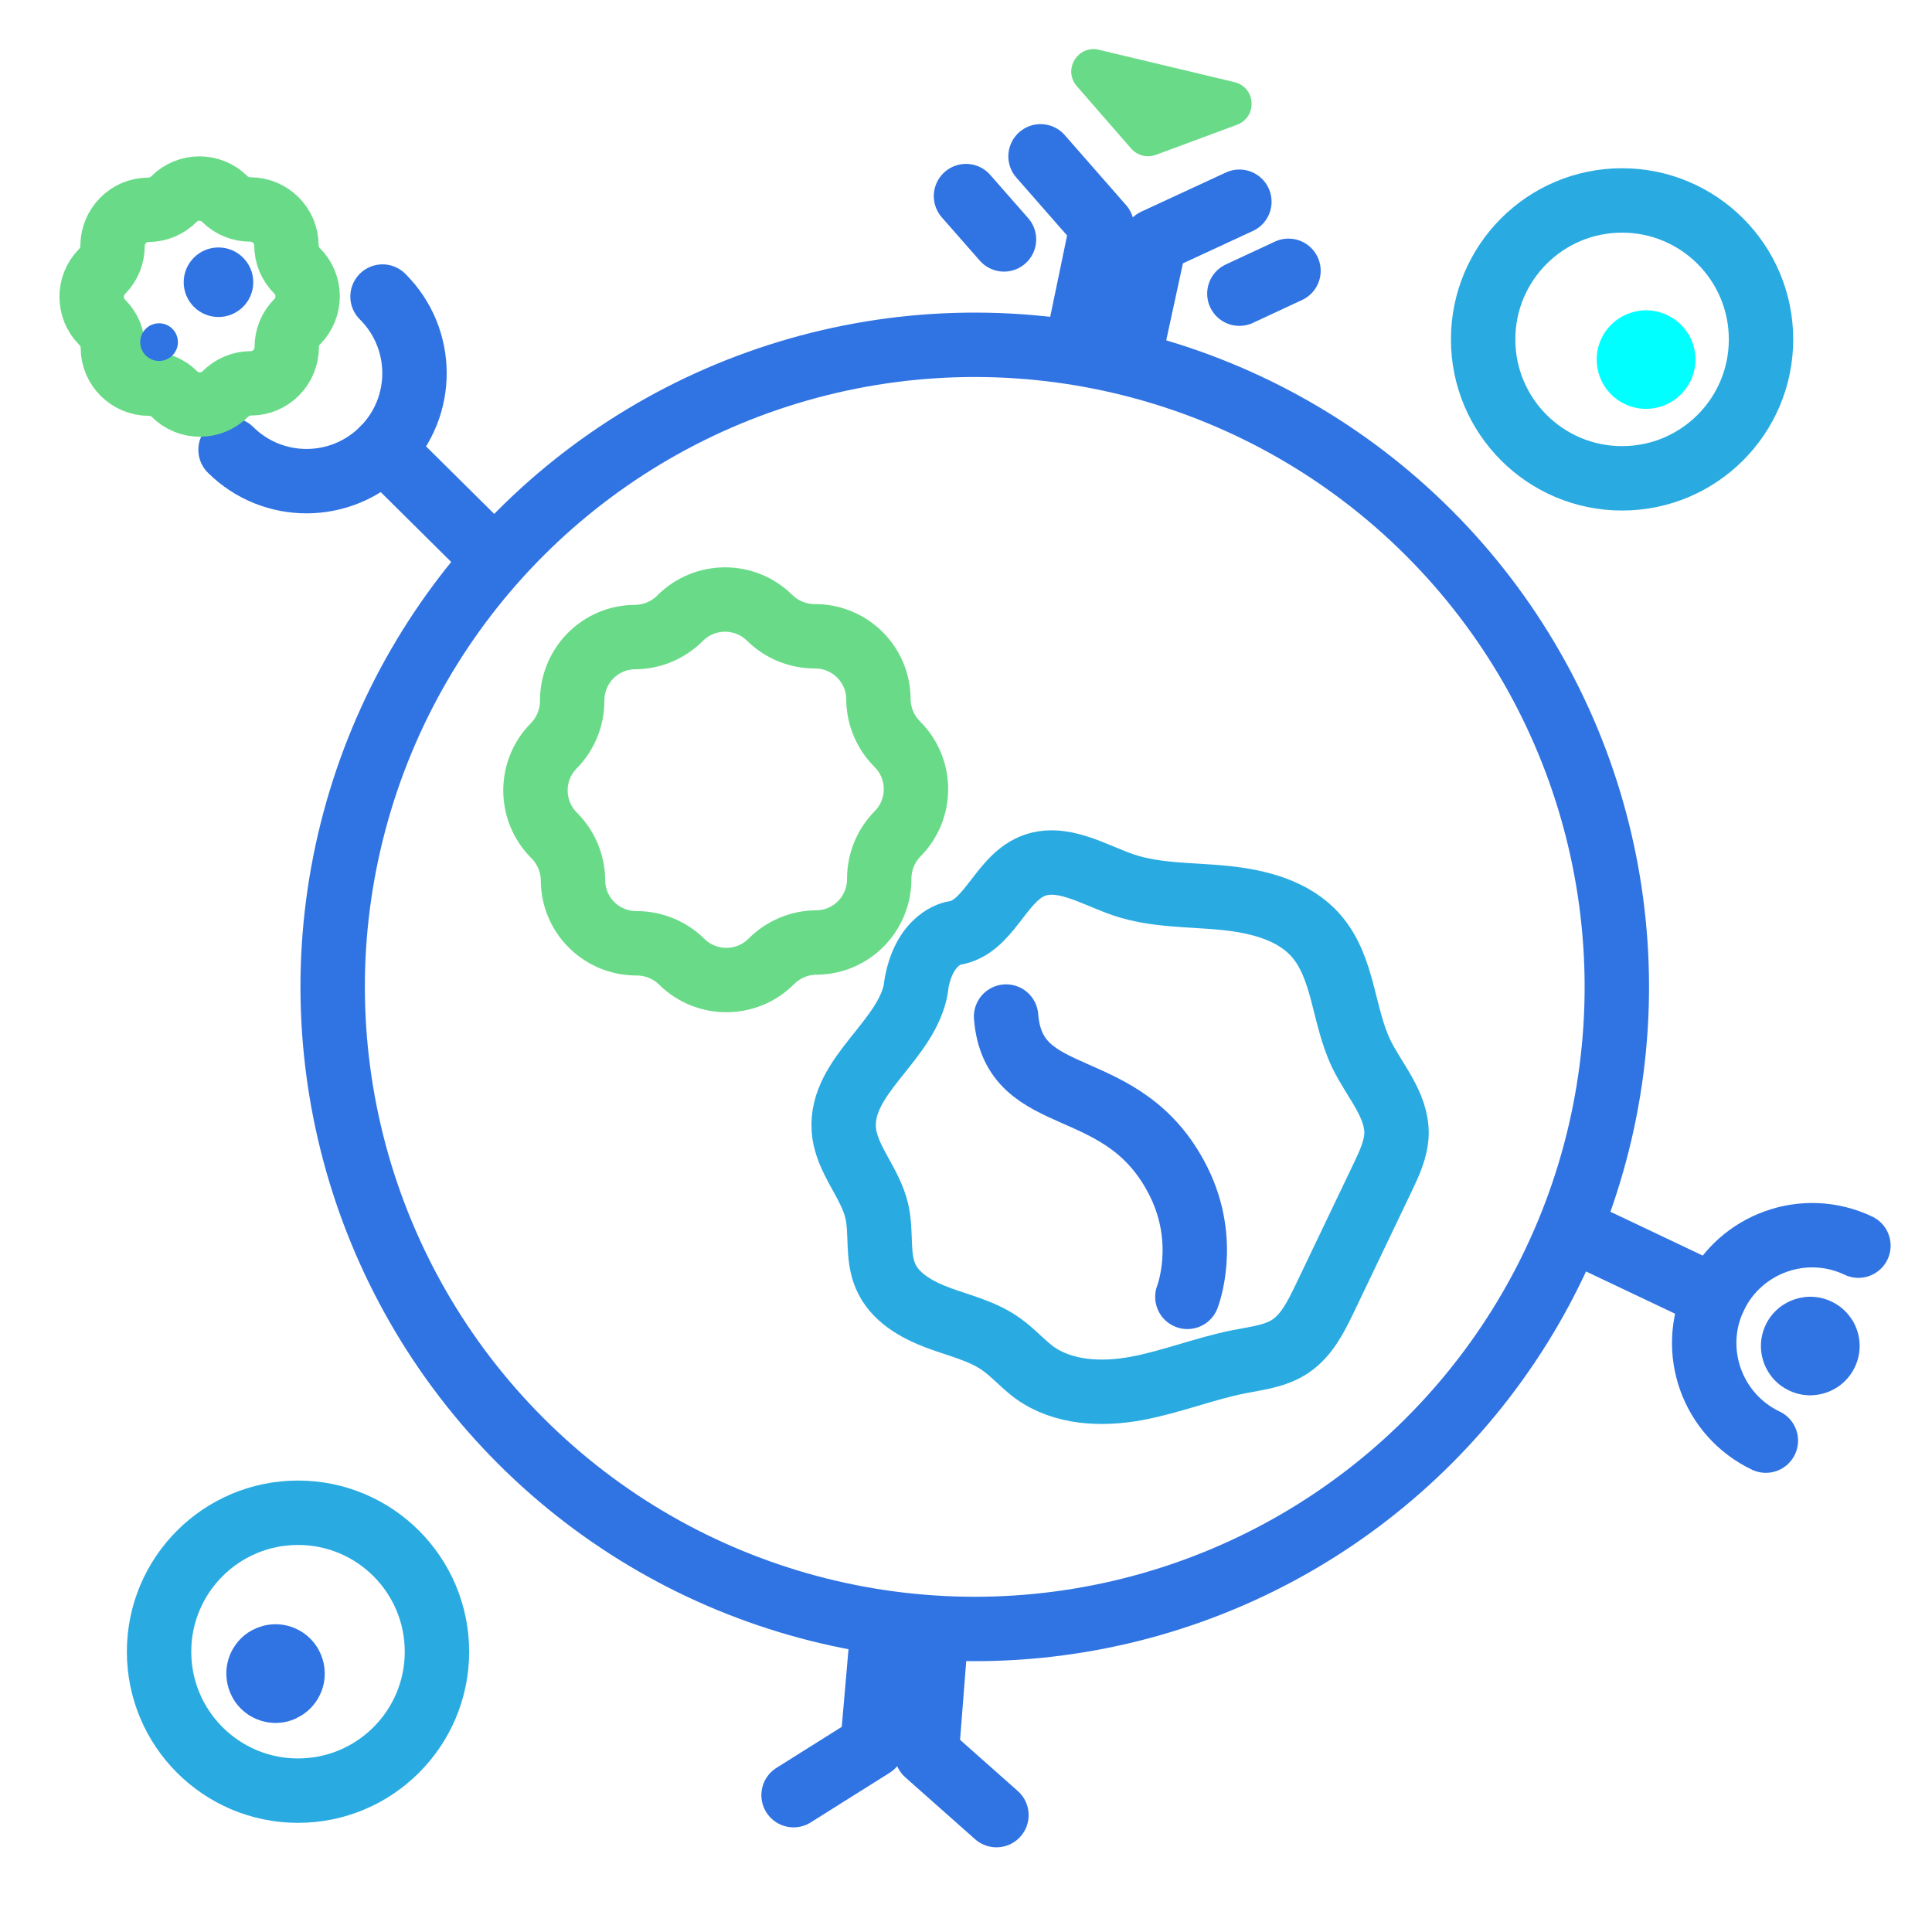 <?xml version="1.0" encoding="UTF-8"?>
<svg xmlns="http://www.w3.org/2000/svg" xmlns:xlink="http://www.w3.org/1999/xlink" viewBox="0 0 120 120">
  <defs>
    <clipPath id="d">
      <circle cx="-80" cy="59.76" r="58.24" style="fill: none;"></circle>
    </clipPath>
  </defs>
  <g style="isolation: isolate;">
    <g id="c" data-name="Layer 3">
      <g>
        <g style="clip-path: url(#d);">
          <g>
            <path d="M3.87,68.64c7.22-4.32,11.63-14.11,17.95-19.62-2.84-2.38-6.08-3.97-10.09-3.97-3.18,0-5.87.92-8.24,2.42M7.35,55.73l-.04-9.54.04,9.54ZM7.35,58.13l.02,7.33-.02-7.33ZM15.48,45.94l-.04,9.67.04-9.67Z" style="fill: none; stroke: #3074e3; stroke-linecap: round; stroke-linejoin: round; stroke-width: 4px;"></path>
            <g>
              <path d="M3.47,47.47c-7.12,4.49-11.4,14.14-17.61,19.52,2.85,2.29,6.16,3.81,10.33,3.81,2.92,0,5.43-.82,7.66-2.16" style="fill: none; stroke: #3074e3; stroke-linecap: round; stroke-linejoin: round; stroke-width: 4px;"></path>
              <path d="M-.12,50.78l.02,4.95-.02-4.95Z" style="fill: none; stroke: #3074e3; stroke-linecap: round; stroke-linejoin: round; stroke-width: 4px;"></path>
              <path d="M-.09,58.13l.04,11.12-.04-11.12Z" style="fill: none; stroke: #3074e3; stroke-linecap: round; stroke-linejoin: round; stroke-width: 4px;"></path>
            </g>
          </g>
        </g>
        <g style="mix-blend-mode: screen;">
          <circle cx="60.54" cy="61.3" r="39.88" transform="translate(-25.61 60.76) rotate(-45)" style="fill: none; stroke: #3074e3; stroke-linecap: round; stroke-linejoin: round; stroke-width: 4px;"></circle>
          <path d="M23.8,27.9l6.93,6.87" style="fill: none; stroke: #3074e3; stroke-linecap: round; stroke-linejoin: round; stroke-width: 4px;"></path>
          <path d="M14.32,27.94c2.63,2.61,6.87,2.59,9.48-.04,2.61-2.63,2.59-6.87-.04-9.48" style="fill: none; stroke: #3074e3; stroke-linecap: round; stroke-linejoin: round; stroke-width: 4px;"></path>
          <path d="M106.5,80.55l-8.81-4.18" style="fill: none; stroke: #3074e3; stroke-linecap: round; stroke-linejoin: round; stroke-width: 4px;"></path>
          <path d="M115.43,77.37c-3.34-1.59-7.34-.16-8.93,3.18-1.59,3.34-.16,7.34,3.18,8.93" style="fill: none; stroke: #3074e3; stroke-linecap: round; stroke-linejoin: round; stroke-width: 4px;"></path>
          <g>
            <path d="M6.99,15.28h0c0,.59-.23,1.16-.65,1.58h0c-.87.88-.86,2.29.01,3.16h0c.42.42.66.98.66,1.58h0c0,1.23,1.01,2.23,2.25,2.23h0c.59,0,1.16.23,1.58.65h0c.88.87,2.29.86,3.16-.01h0c.42-.42.98-.66,1.58-.66h0c1.23,0,2.23-1.01,2.23-2.25h0c0-.59.23-1.16.65-1.58h0c.87-.88.86-2.29-.01-3.16h0c-.42-.42-.66-.98-.66-1.58h0c0-1.23-1.01-2.23-2.25-2.23h0c-.59,0-1.16-.23-1.58-.65h0c-.88-.87-2.29-.86-3.16.01h0c-.42.42-.98.66-1.58.66h0c-1.23,0-2.23,1.01-2.23,2.25Z" style="fill: none; mix-blend-mode: screen; stroke: #69db88; stroke-linecap: round; stroke-linejoin: round; stroke-width: 4px;"></path>
            <circle cx="13.57" cy="17.53" r="2.16" style="fill: #3074e3;"></circle>
            <circle cx="9.88" cy="21.25" r="1.17" style="fill: #3074e3;"></circle>
          </g>
          <path d="M56.91,61.28c-.51,3.35-4.73,5.48-4.5,8.86.12,1.84,1.64,3.29,2.05,5.09.31,1.33,0,2.78.54,4.03.56,1.32,1.93,2.09,3.27,2.59s2.78.82,3.94,1.66c.73.52,1.32,1.21,2.04,1.74,1.78,1.28,4.17,1.39,6.33.99s4.22-1.23,6.37-1.66c1.11-.22,2.28-.34,3.21-.97,1.01-.68,1.57-1.82,2.1-2.91,1.21-2.54,2.43-5.07,3.64-7.61.4-.84.81-1.72.84-2.65.04-1.84-1.39-3.33-2.19-4.99-1.14-2.37-1.07-5.33-2.8-7.32-1.38-1.59-3.6-2.15-5.7-2.36s-4.25-.13-6.25-.8c-1.89-.64-3.88-1.94-5.72-1.15-1.99.86-2.69,3.84-4.84,4.14,0,0-1.88.29-2.35,3.33Z" style="fill: none; mix-blend-mode: screen; stroke: #29abe2; stroke-linecap: round; stroke-linejoin: round; stroke-width: 4px;"></path>
          <path d="M35.54,43.53h0c0,1.04-.41,2.05-1.14,2.79h0c-1.53,1.54-1.52,4.04.02,5.57h0c.74.74,1.16,1.74,1.17,2.78h0c0,2.18,1.78,3.93,3.96,3.92h0c1.04,0,2.05.41,2.79,1.14h0c1.54,1.53,4.04,1.52,5.57-.02h0c.74-.74,1.74-1.16,2.78-1.17h0c2.18,0,3.93-1.78,3.92-3.96h0c0-1.04.41-2.05,1.14-2.79h0c1.53-1.54,1.52-4.04-.02-5.57h0c-.74-.74-1.16-1.74-1.17-2.78h0c0-2.18-1.78-3.93-3.96-3.92h0c-1.04,0-2.05-.41-2.79-1.14h0c-1.54-1.53-4.04-1.52-5.57.02h0c-.74.74-1.74,1.16-2.78,1.17h0c-2.18,0-3.93,1.78-3.92,3.96Z" style="fill: none; stroke: #69db88; stroke-linecap: round; stroke-linejoin: round; stroke-width: 4px;"></path>
          <path d="M62.49,63.14c.47,5.91,7.3,3.42,10.71,10.24,1.89,3.78.55,7.17.55,7.17" style="fill: none; stroke: #3074e3; stroke-linecap: round; stroke-linejoin: round; stroke-width: 4px;"></path>
          <g>
            <polyline points="64.63 9.71 68.44 14.06 66.98 21.08" style="fill: none; stroke: #3074e3; stroke-linecap: round; stroke-linejoin: round; stroke-width: 4px;"></polyline>
            <line x1="60" y1="12.18" x2="62.36" y2="14.87" style="fill: none; stroke: #3074e3; stroke-linecap: round; stroke-linejoin: round; stroke-width: 4px;"></line>
            <polyline points="76.98 12.53 71.73 14.96 70.21 21.97" style="fill: none; stroke: #3074e3; stroke-linecap: round; stroke-linejoin: round; stroke-width: 4px;"></polyline>
            <line x1="80.03" y1="16.82" x2="76.98" y2="18.24" style="fill: none; stroke: #3074e3; stroke-linecap: round; stroke-linejoin: round; stroke-width: 4px;"></line>
          </g>
          <g>
            <polyline points="61.89 112.74 57.56 108.9 58.12 101.75" style="fill: none; stroke: #3074e3; stroke-linecap: round; stroke-linejoin: round; stroke-width: 4px;"></polyline>
            <polyline points="49.29 111.5 54.19 108.42 54.81 101.28" style="fill: none; stroke: #3074e3; stroke-linecap: round; stroke-linejoin: round; stroke-width: 4px;"></polyline>
          </g>
        </g>
      </g>
      <circle cx="100.75" cy="21.08" r="8.63" style="fill: none; mix-blend-mode: screen; stroke: #29abe2; stroke-linecap: round; stroke-linejoin: round; stroke-width: 4px;"></circle>
      <path d="M104.85,20.73c-.3-.48-.7-.86-1.22-1.12-1.5-.77-3.35-.17-4.12,1.33-.49.96-.44,2.08.12,3,.3.48.7.86,1.22,1.12,1.5.77,3.35.17,4.12-1.34.49-.96.44-2.08-.12-3Z" style="fill: aqua; mix-blend-mode: screen;"></path>
      <path d="M115.05,82c-.3-.48-.7-.86-1.22-1.12-1.5-.77-3.35-.17-4.12,1.33-.49.96-.44,2.08.12,3,.3.48.7.86,1.22,1.12,1.5.77,3.35.17,4.12-1.34.49-.96.44-2.08-.12-3Z" style="fill: #3074e3;"></path>
      <circle cx="18.51" cy="102.59" r="8.63" style="fill: none; mix-blend-mode: screen; stroke: #29abe2; stroke-linecap: round; stroke-linejoin: round; stroke-width: 4px;"></circle>
      <path d="M18.44,106.7c.51-.24.93-.61,1.24-1.09.92-1.42.51-3.31-.9-4.23-.9-.58-2.02-.66-2.99-.19-.51.24-.93.61-1.24,1.09-.92,1.42-.51,3.32.9,4.24.9.58,2.02.66,2.99.19Z" style="fill: #3074e3;"></path>
      <path d="M66.88,5.35l3.38,3.88c.38.43.99.59,1.53.39l5.04-1.87c1.29-.48,1.18-2.33-.16-2.65l-8.42-2.01c-1.31-.31-2.25,1.24-1.37,2.26Z" style="fill: #69db88;"></path>
    </g>
  </g>
</svg>
